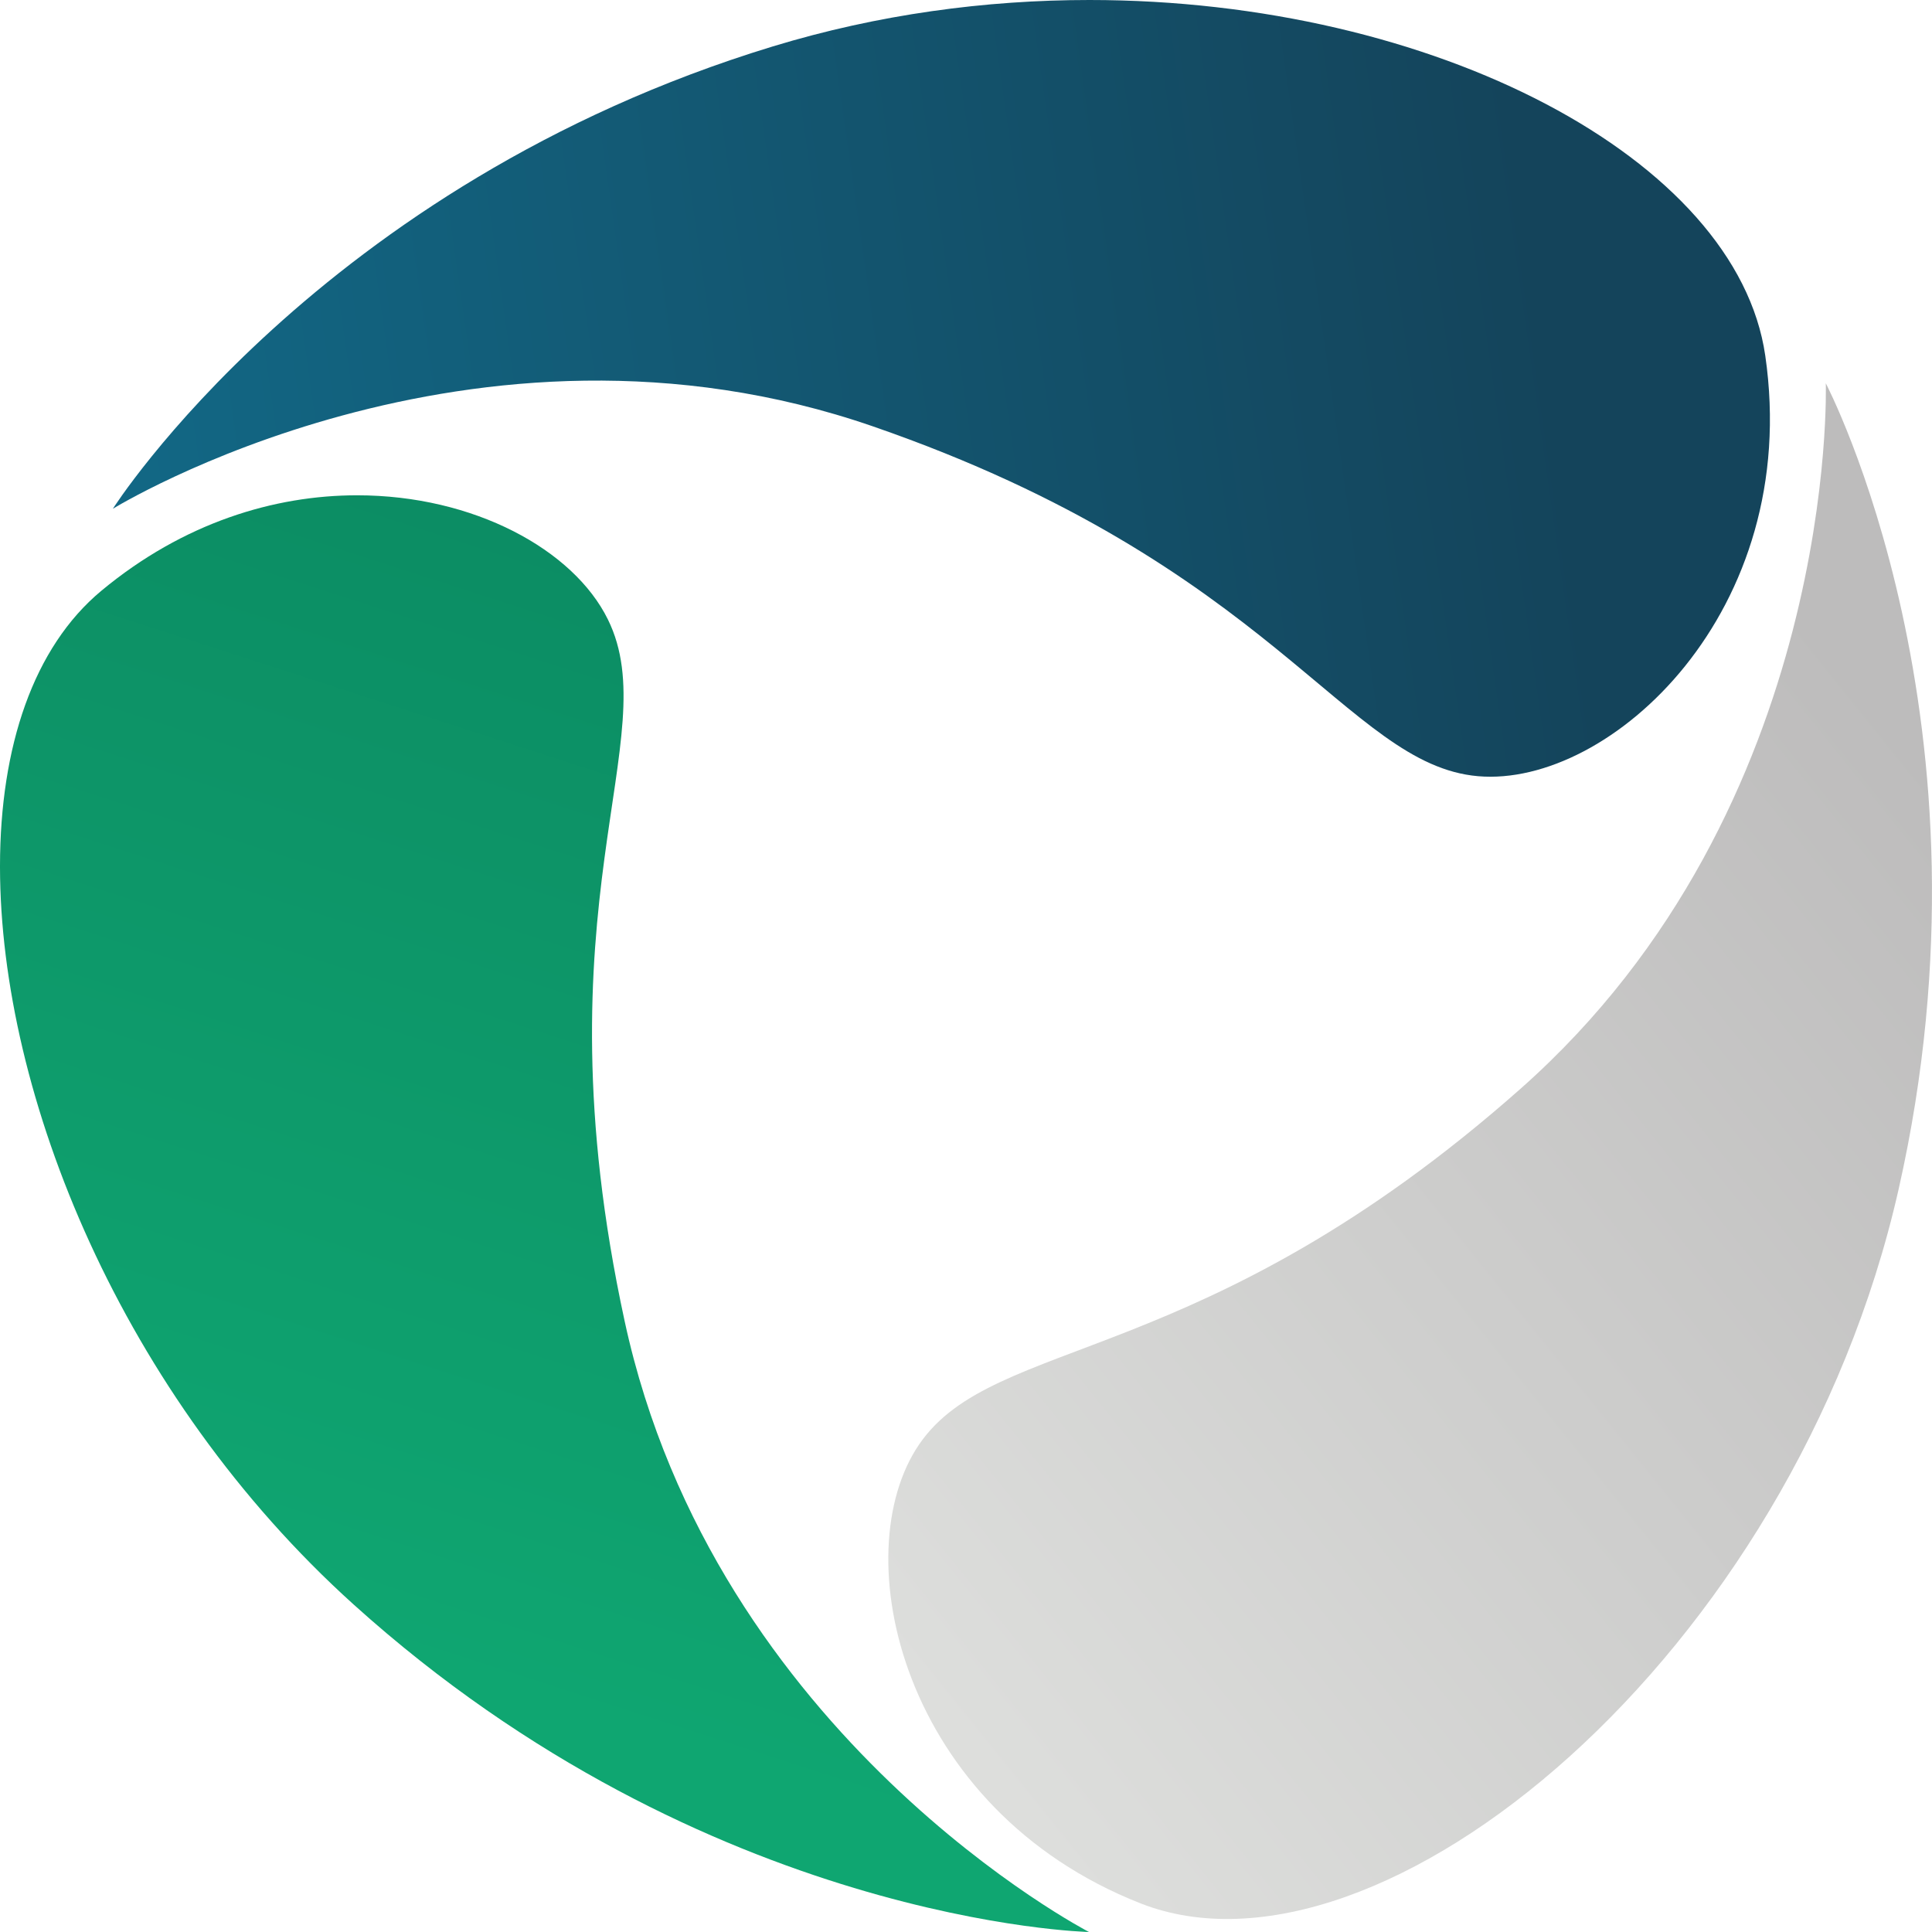 <svg width="33" height="33" viewBox="0 0 33 33" fill="none" xmlns="http://www.w3.org/2000/svg">
<path d="M1.732 10.09C0.571 11.055 0.002 12.753 0 14.789V14.815C0.005 18.71 2.077 23.83 6.039 27.405C12.084 32.858 18.601 33 18.601 33C18.601 33 12.21 29.693 10.669 22.564C9.126 15.436 11.387 12.62 10.384 10.582C9.797 9.387 8.092 8.46 6.1 8.46C4.689 8.46 3.135 8.925 1.732 10.09Z" fill="url(#paint0_linear_85_309)"/>
<path d="M13.203 0.792C5.431 3.16 1.928 8.69 1.928 8.69C1.928 8.69 8.056 4.91 14.914 7.284C21.772 9.657 22.993 13.062 25.246 13.258C27.5 13.454 30.786 10.443 30.152 6.074C29.666 2.716 24.502 0 18.608 0C16.836 0 14.999 0.245 13.203 0.792Z" fill="url(#paint1_linear_85_309)"/>
<path d="M25.976 18.593C20.532 23.413 16.987 22.795 15.702 24.668C14.418 26.541 15.394 30.903 19.481 32.511C23.569 34.118 30.632 28.272 32.431 20.308C34.23 12.345 31.186 6.547 31.186 6.547C31.186 6.547 31.42 13.772 25.976 18.593Z" fill="url(#paint2_linear_85_309)"/>
<defs>
<linearGradient id="paint0_linear_85_309" x1="22.805" y1="1.008" x2="13.283" y2="30.435" gradientUnits="userSpaceOnUse">
<stop stop-color="#0A7D5B"/>
<stop offset="1" stop-color="#0FA671"/>
</linearGradient>
<linearGradient id="paint1_linear_85_309" x1="27.29" y1="11.745" x2="-6.17" y2="16.512" gradientUnits="userSpaceOnUse">
<stop stop-color="#14445B"/>
<stop offset="1" stop-color="#117595"/>
</linearGradient>
<linearGradient id="paint2_linear_85_309" x1="33.928" y1="14.271" x2="15.742" y2="28.914" gradientUnits="userSpaceOnUse">
<stop stop-color="#BDBCBC"/>
<stop offset="1" stop-color="#DDDEDC"/>
</linearGradient>
</defs>
</svg>
